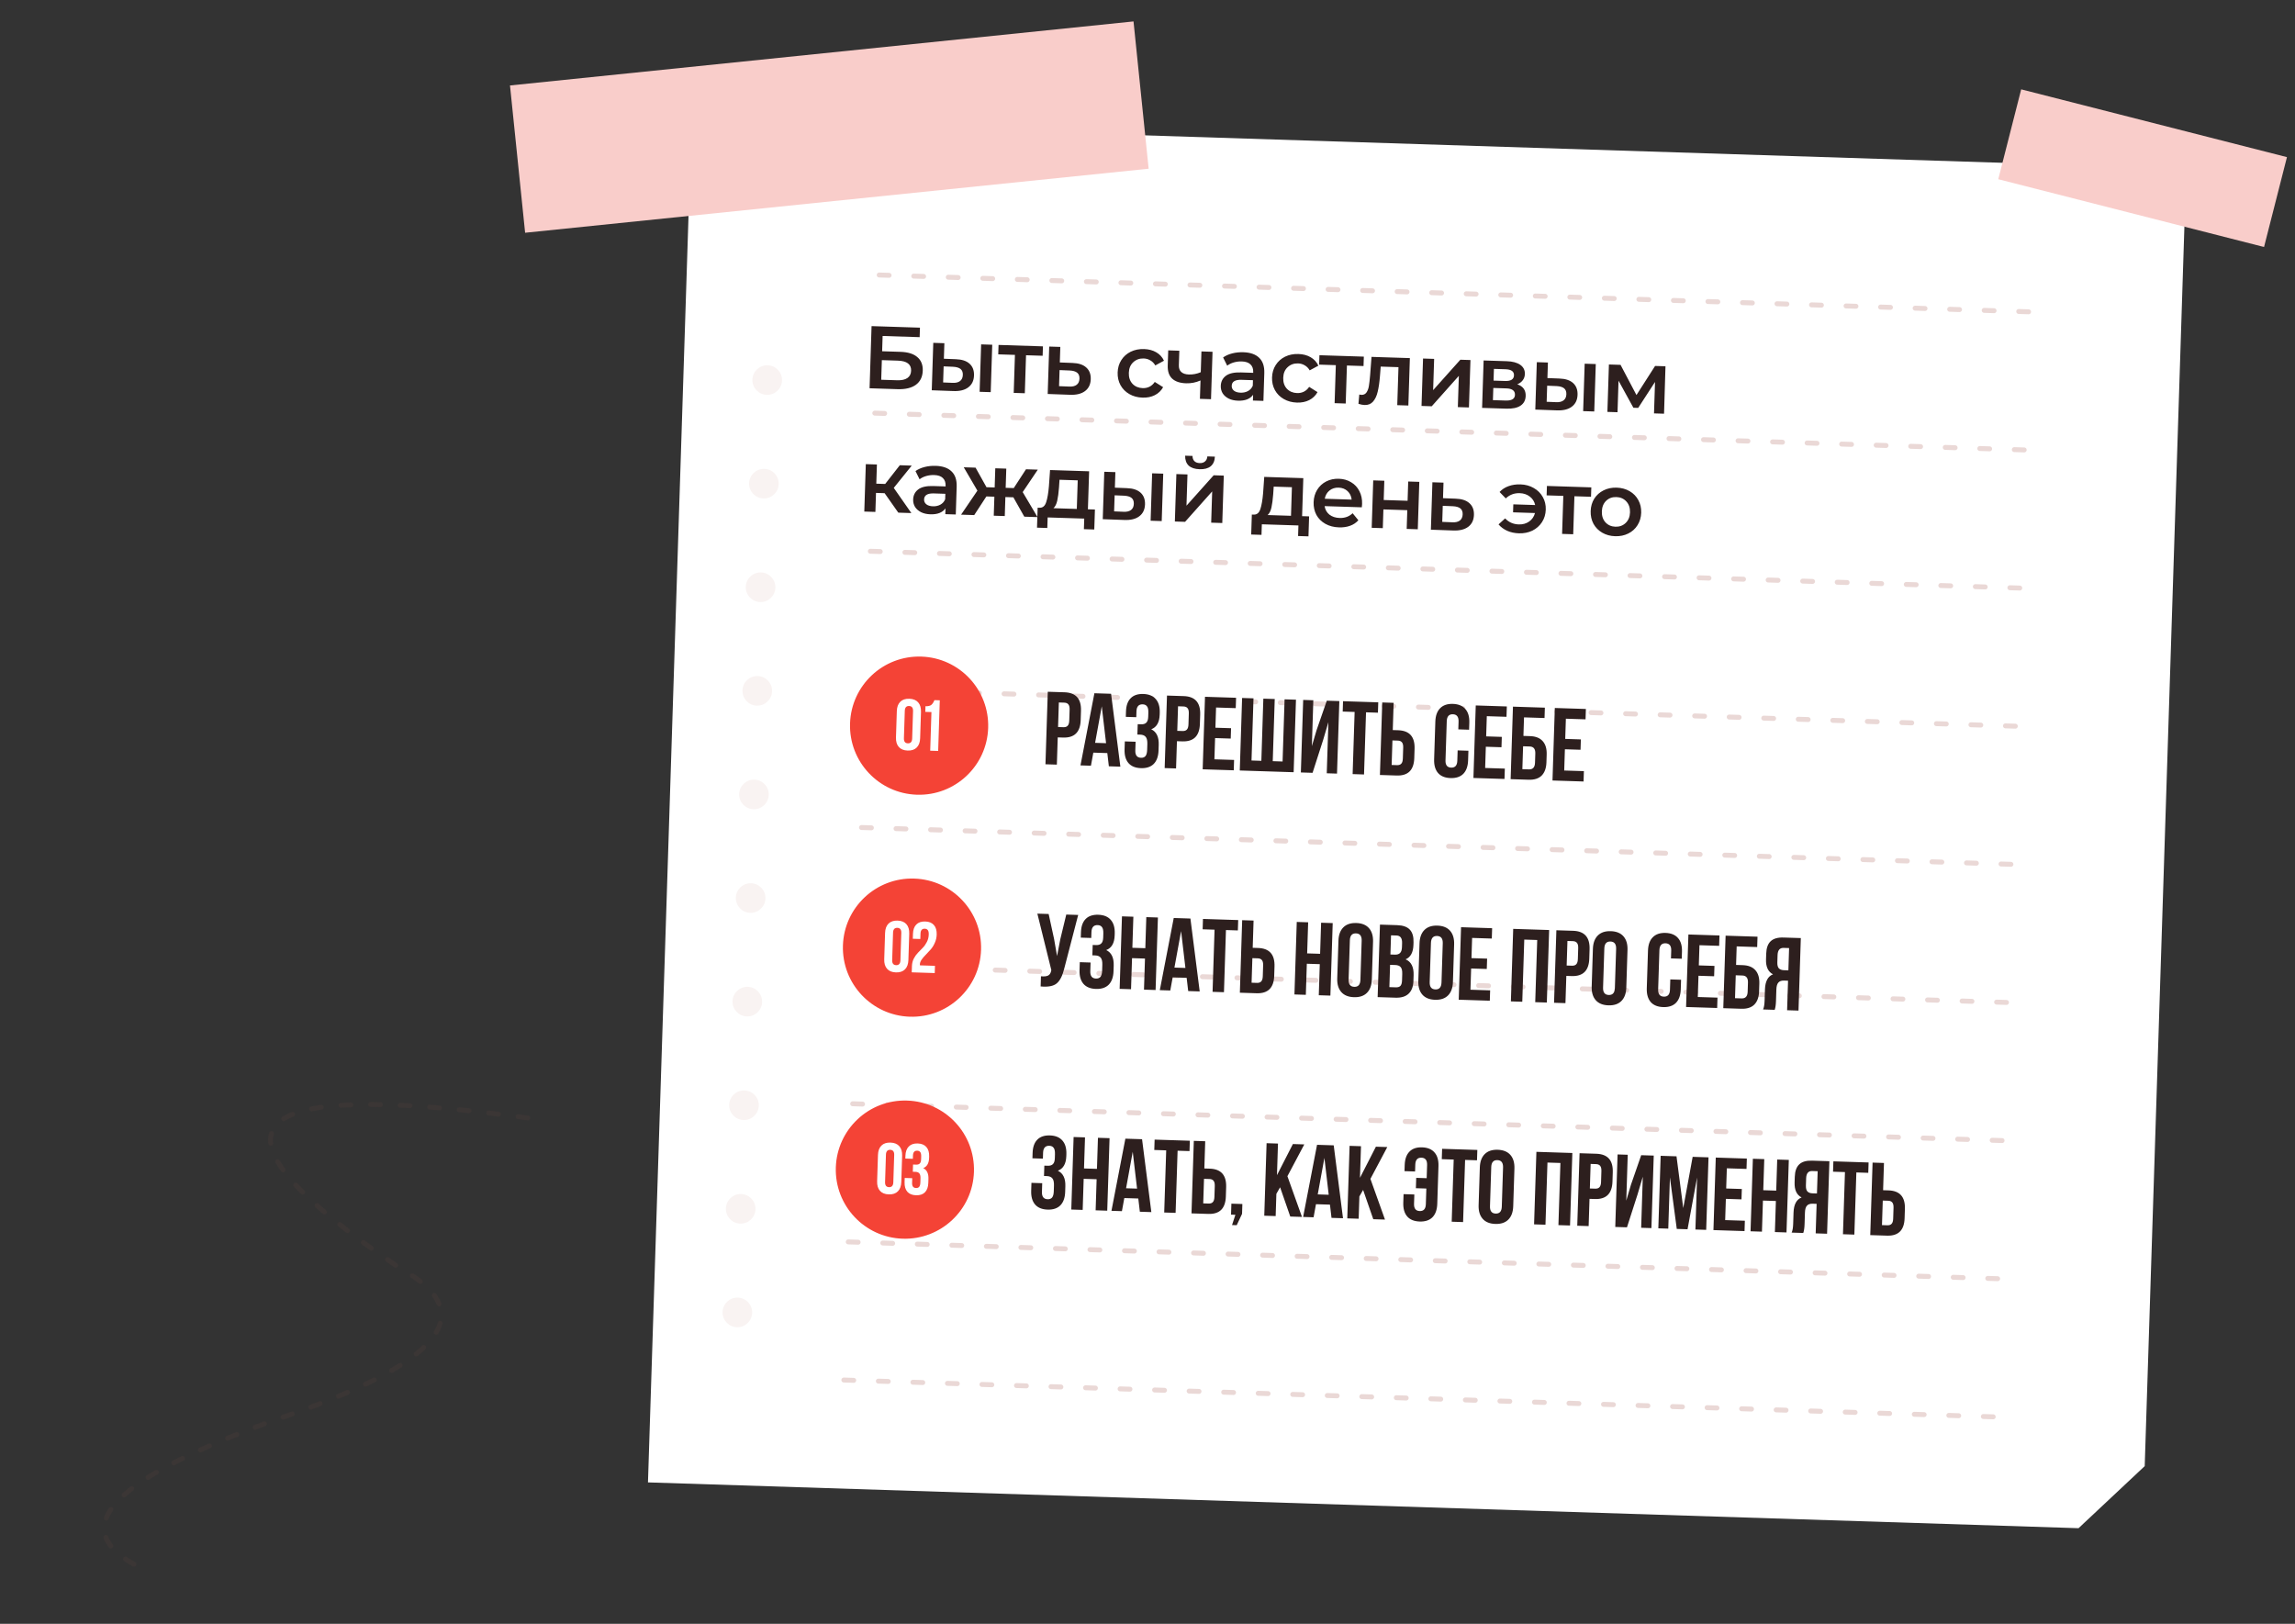 <?xml version="1.0" encoding="UTF-8"?> <svg xmlns="http://www.w3.org/2000/svg" width="465" height="329" viewBox="0 0 465 329" fill="none"><rect x="0" y="0" width="465" height="329" fill="#333333" stroke="none"/> <path d="M442.966 34.181L140.121 24.485L131.289 300.344L421.141 309.623L434.55 297.046L442.966 34.181Z" fill="white"></path> <path d="M158.447 77.098C158.394 78.754 157.009 80.054 155.353 80.001C153.697 79.948 152.397 78.562 152.45 76.906C152.503 75.25 153.889 73.951 155.545 74.004C157.201 74.057 158.5 75.442 158.447 77.098Z" fill="#F9F3F2"></path> <path d="M157.775 98.087C157.722 99.743 156.337 101.043 154.681 100.99C153.025 100.937 151.725 99.551 151.778 97.895C151.831 96.239 153.217 94.94 154.873 94.993C156.529 95.046 157.828 96.431 157.775 98.087Z" fill="#F9F3F2"></path> <path d="M157.103 119.077C157.05 120.733 155.665 122.032 154.009 121.979C152.353 121.926 151.053 120.541 151.106 118.885C151.159 117.229 152.545 115.929 154.201 115.982C155.857 116.035 157.156 117.421 157.103 119.077Z" fill="#F9F3F2"></path> <path d="M156.431 140.066C156.378 141.722 154.993 143.021 153.337 142.968C151.681 142.915 150.381 141.53 150.434 139.874C150.487 138.218 151.873 136.918 153.529 136.971C155.185 137.024 156.484 138.41 156.431 140.066Z" fill="#F9F3F2"></path> <path d="M155.759 161.055C155.706 162.711 154.321 164.011 152.665 163.958C151.009 163.905 149.709 162.519 149.762 160.863C149.815 159.207 151.201 157.908 152.857 157.961C154.513 158.014 155.812 159.399 155.759 161.055Z" fill="#F9F3F2"></path> <path d="M155.087 182.044C155.034 183.7 153.649 185 151.993 184.947C150.337 184.894 149.037 183.508 149.09 181.852C149.143 180.196 150.529 178.897 152.185 178.95C153.841 179.003 155.14 180.388 155.087 182.044Z" fill="#F9F3F2"></path> <path d="M154.415 203.034C154.362 204.69 152.977 205.989 151.321 205.936C149.665 205.883 148.365 204.498 148.418 202.842C148.471 201.186 149.857 199.886 151.513 199.939C153.169 199.992 154.468 201.378 154.415 203.034Z" fill="#F9F3F2"></path> <path d="M153.743 224.023C153.69 225.679 152.305 226.978 150.649 226.925C148.993 226.872 147.693 225.487 147.746 223.831C147.799 222.175 149.185 220.875 150.841 220.928C152.497 220.982 153.796 222.367 153.743 224.023Z" fill="#F9F3F2"></path> <path d="M153.071 245.012C153.018 246.668 151.633 247.968 149.977 247.915C148.321 247.862 147.021 246.476 147.074 244.82C147.127 243.164 148.513 241.865 150.169 241.918C151.825 241.971 153.124 243.356 153.071 245.012Z" fill="#F9F3F2"></path> <path d="M152.399 266.001C152.346 267.657 150.961 268.957 149.305 268.904C147.649 268.851 146.349 267.465 146.402 265.809C146.455 264.153 147.841 262.854 149.497 262.907C151.153 262.96 152.452 264.345 152.399 266.001Z" fill="#F9F3F2"></path> <path d="M177.245 83.703L413.124 91.255" stroke="#EAD8D6" stroke-linecap="round" stroke-dasharray="2 5"></path> <path d="M178.141 55.717L414.02 63.269" stroke="#EAD8D6" stroke-linecap="round" stroke-dasharray="2 5"></path> <path d="M176.349 111.688L412.228 119.24" stroke="#EAD8D6" stroke-linecap="round" stroke-dasharray="2 5"></path> <path d="M175.453 139.674L411.332 147.226" stroke="#EAD8D6" stroke-linecap="round" stroke-dasharray="2 5"></path> <path d="M174.557 167.66L410.436 175.212" stroke="#EAD8D6" stroke-linecap="round" stroke-dasharray="2 5"></path> <path d="M173.661 195.646L409.541 203.197" stroke="#EAD8D6" stroke-linecap="round" stroke-dasharray="2 5"></path> <path d="M172.765 223.631L408.645 231.183" stroke="#EAD8D6" stroke-linecap="round" stroke-dasharray="2 5"></path> <path d="M171.869 251.617L407.749 259.169" stroke="#EAD8D6" stroke-linecap="round" stroke-dasharray="2 5"></path> <path d="M170.973 279.603L406.853 287.154" stroke="#EAD8D6" stroke-linecap="round" stroke-dasharray="2 5"></path> <path d="M176.591 66.073L186.396 66.387L186.334 68.312L178.832 68.072L178.733 71.166L182.457 71.285C183.969 71.334 185.104 71.688 185.863 72.349C186.635 72.998 187.001 73.916 186.963 75.103C186.923 76.351 186.461 77.302 185.575 77.959C184.69 78.603 183.45 78.899 181.855 78.848L176.188 78.666L176.591 66.073ZM181.787 77.045C182.686 77.074 183.375 76.921 183.854 76.589C184.333 76.256 184.583 75.76 184.604 75.1C184.646 73.805 183.749 73.127 181.914 73.069L178.676 72.965L178.548 76.941L181.787 77.045ZM193.672 72.779C194.895 72.818 195.822 73.124 196.452 73.696C197.082 74.269 197.381 75.059 197.348 76.066C197.314 77.122 196.929 77.926 196.19 78.478C195.464 79.031 194.448 79.281 193.141 79.227L188.788 79.07L189.095 69.463L191.344 69.535L191.243 72.683L193.672 72.779ZM198.792 69.773L201.041 69.845L200.734 79.452L198.485 79.38L198.792 69.773ZM192.996 77.566C193.655 77.599 194.163 77.477 194.521 77.2C194.878 76.924 195.065 76.509 195.083 75.958C195.1 75.418 194.945 75.017 194.617 74.754C194.289 74.492 193.784 74.343 193.1 74.309L191.194 74.23L191.09 77.487L192.996 77.566ZM211.253 72.081L207.889 71.973L207.643 79.674L205.394 79.602L205.64 71.901L202.258 71.793L202.319 69.886L211.315 70.174L211.253 72.081ZM217.306 73.536C218.529 73.575 219.456 73.88 220.086 74.453C220.728 75.026 221.033 75.816 221.001 76.823C220.967 77.879 220.581 78.683 219.843 79.236C219.105 79.788 218.082 80.038 216.775 79.984L212.278 79.822L212.586 70.215L214.835 70.287L214.734 73.435L217.306 73.536ZM216.631 78.322C217.29 78.356 217.798 78.234 218.155 77.957C218.512 77.68 218.699 77.266 218.717 76.714C218.734 76.175 218.579 75.773 218.251 75.511C217.924 75.248 217.418 75.1 216.735 75.066L214.684 74.982L214.58 78.239L216.631 78.322ZM231.493 80.563C230.497 80.531 229.61 80.293 228.832 79.848C228.054 79.403 227.455 78.801 227.035 78.043C226.615 77.273 226.421 76.415 226.451 75.467C226.482 74.52 226.73 73.681 227.198 72.952C227.666 72.222 228.296 71.66 229.089 71.265C229.894 70.871 230.8 70.69 231.808 70.722C232.755 70.752 233.577 70.971 234.272 71.377C234.979 71.784 235.501 72.353 235.838 73.084L234.079 74.037C233.817 73.584 233.48 73.243 233.067 73.014C232.667 72.773 232.22 72.644 231.729 72.629C230.889 72.602 230.185 72.855 229.615 73.389C229.046 73.911 228.747 74.628 228.718 75.54C228.689 76.451 228.935 77.192 229.457 77.76C229.992 78.318 230.685 78.61 231.536 78.638C232.028 78.653 232.481 78.56 232.896 78.357C233.323 78.142 233.682 77.818 233.972 77.383L235.667 78.446C235.272 79.153 234.708 79.694 233.976 80.066C233.256 80.427 232.428 80.593 231.493 80.563ZM245.676 71.274L245.369 80.881L243.12 80.809L243.239 77.085C242.301 77.499 241.329 77.69 240.321 77.658C239.086 77.619 238.147 77.306 237.506 76.722C236.864 76.125 236.563 75.239 236.6 74.063L236.699 70.987L238.948 71.059L238.854 73.991C238.834 74.603 238.999 75.064 239.35 75.376C239.7 75.687 240.205 75.853 240.865 75.875C241.704 75.901 242.513 75.747 243.293 75.412L243.427 71.202L245.676 71.274ZM251.924 71.366C253.339 71.412 254.408 71.788 255.13 72.495C255.864 73.191 256.209 74.223 256.165 75.59L255.985 81.221L253.862 81.153L253.899 79.984C253.61 80.395 253.204 80.706 252.681 80.917C252.17 81.117 251.555 81.205 250.835 81.182C250.116 81.159 249.49 81.019 248.958 80.762C248.426 80.493 248.017 80.138 247.731 79.696C247.458 79.243 247.33 78.741 247.347 78.189C247.375 77.326 247.715 76.646 248.367 76.151C249.032 75.644 250.054 75.412 251.433 75.457L253.916 75.536L253.92 75.392C253.942 74.721 253.754 74.198 253.358 73.825C252.974 73.453 252.386 73.254 251.594 73.229C251.055 73.211 250.518 73.278 249.985 73.429C249.464 73.581 249.019 73.8 248.649 74.089L247.82 72.423C248.336 72.056 248.951 71.781 249.666 71.6C250.38 71.419 251.133 71.341 251.924 71.366ZM251.356 79.56C251.919 79.578 252.421 79.468 252.861 79.23C253.313 78.981 253.637 78.619 253.832 78.145L253.868 77.029L251.547 76.955C250.252 76.913 249.59 77.319 249.563 78.17C249.55 78.578 249.702 78.907 250.018 79.157C250.334 79.407 250.78 79.542 251.356 79.56ZM262.776 81.565C261.78 81.533 260.893 81.294 260.115 80.849C259.337 80.404 258.738 79.803 258.318 79.045C257.898 78.275 257.704 77.416 257.734 76.469C257.764 75.521 258.013 74.683 258.481 73.953C258.949 73.224 259.579 72.662 260.372 72.267C261.177 71.873 262.083 71.691 263.091 71.724C264.038 71.754 264.86 71.972 265.555 72.379C266.262 72.786 266.784 73.355 267.121 74.086L265.362 75.038C265.1 74.585 264.763 74.245 264.35 74.015C263.949 73.774 263.503 73.646 263.012 73.63C262.172 73.603 261.468 73.857 260.898 74.391C260.329 74.913 260.03 75.63 260.001 76.541C259.972 77.453 260.218 78.193 260.74 78.762C261.275 79.32 261.968 79.612 262.819 79.639C263.311 79.655 263.764 79.561 264.179 79.358C264.606 79.144 264.965 78.819 265.255 78.384L266.949 79.447C266.555 80.155 265.991 80.695 265.259 81.068C264.539 81.429 263.711 81.595 262.776 81.565ZM276.27 74.163L272.906 74.055L272.66 81.755L270.411 81.683L270.657 73.983L267.275 73.875L267.336 71.968L276.332 72.256L276.27 74.163ZM285.66 72.554L285.353 82.161L283.104 82.089L283.351 74.389L279.752 74.274L279.601 76.178C279.501 77.448 279.347 78.511 279.139 79.369C278.944 80.215 278.628 80.884 278.192 81.374C277.769 81.853 277.197 82.08 276.478 82.057C276.142 82.047 275.73 81.967 275.243 81.82L275.411 79.934C275.578 79.975 275.721 79.998 275.841 80.002C276.297 80.016 276.644 79.848 276.884 79.495C277.124 79.13 277.282 78.697 277.358 78.195C277.446 77.682 277.53 76.952 277.608 76.006L277.888 72.305L285.66 72.554ZM288.329 72.64L290.578 72.712L290.375 79.044L295.885 72.882L297.936 72.947L297.629 82.554L295.38 82.482L295.583 76.15L290.091 82.313L288.022 82.247L288.329 72.64ZM307.417 77.861C308.592 78.259 309.162 79.046 309.124 80.221C309.096 81.085 308.751 81.74 308.089 82.187C307.426 82.634 306.459 82.837 305.188 82.796L300.294 82.64L300.602 73.033L305.297 73.183C306.473 73.221 307.383 73.466 308.029 73.919C308.675 74.372 308.985 74.994 308.96 75.786C308.944 76.277 308.799 76.699 308.523 77.05C308.26 77.402 307.891 77.672 307.417 77.861ZM302.614 77.113L304.971 77.189C306.134 77.226 306.729 76.843 306.755 76.039C306.78 75.26 306.21 74.851 305.047 74.814L302.69 74.738L302.614 77.113ZM305.06 81.153C306.295 81.193 306.926 80.811 306.952 80.007C306.965 79.588 306.831 79.271 306.55 79.058C306.269 78.833 305.823 78.711 305.211 78.691L302.566 78.606L302.487 81.071L305.06 81.153ZM315.957 76.694C317.18 76.733 318.107 77.039 318.737 77.611C319.367 78.184 319.666 78.974 319.634 79.981C319.6 81.037 319.214 81.841 318.476 82.393C317.75 82.947 316.733 83.196 315.426 83.142L311.073 82.985L311.381 73.378L313.63 73.45L313.529 76.598L315.957 76.694ZM321.078 73.688L323.327 73.76L323.019 83.367L320.77 83.295L321.078 73.688ZM315.281 81.481C315.941 81.514 316.449 81.392 316.806 81.115C317.163 80.839 317.35 80.424 317.368 79.873C317.385 79.333 317.23 78.932 316.902 78.669C316.574 78.407 316.069 78.258 315.386 78.224L313.479 78.145L313.375 81.402L315.281 81.481ZM335.127 83.755L335.331 77.386L331.921 82.644L330.95 82.613L327.938 77.132L327.733 83.518L325.682 83.453L325.99 73.846L328.347 73.921L331.572 80.039L335.345 74.145L337.45 74.212L337.16 83.82L335.127 83.755ZM179.235 99.923L177.49 99.867L177.367 103.717L175.118 103.645L175.426 94.038L177.674 94.11L177.55 97.996L179.349 98.053L182.316 94.258L184.727 94.336L181.089 98.848L184.653 103.95L182.009 103.866L179.235 99.923ZM189.595 94.383C191.01 94.429 192.079 94.805 192.801 95.513C193.535 96.209 193.88 97.24 193.836 98.607L193.656 104.238L191.533 104.171L191.57 103.001C191.281 103.412 190.875 103.723 190.352 103.935C189.841 104.134 189.226 104.223 188.506 104.2C187.787 104.177 187.161 104.037 186.629 103.779C186.097 103.51 185.688 103.155 185.402 102.714C185.129 102.261 185.001 101.758 185.018 101.207C185.046 100.343 185.386 99.663 186.038 99.168C186.703 98.661 187.725 98.43 189.104 98.474L191.587 98.553L191.591 98.409C191.613 97.738 191.425 97.216 191.029 96.843C190.645 96.47 190.057 96.271 189.265 96.246C188.726 96.229 188.189 96.296 187.656 96.447C187.135 96.598 186.69 96.818 186.32 97.106L185.491 95.441C186.007 95.073 186.622 94.799 187.336 94.617C188.051 94.436 188.803 94.358 189.595 94.383ZM189.026 102.578C189.59 102.596 190.092 102.486 190.532 102.248C190.984 101.998 191.308 101.636 191.503 101.162L191.539 100.047L189.218 99.972C187.923 99.931 187.261 100.336 187.234 101.187C187.221 101.595 187.373 101.924 187.689 102.174C188.005 102.425 188.451 102.559 189.026 102.578ZM205.323 100.758L203.704 100.706L203.581 104.556L201.35 104.485L201.473 100.635L199.854 100.583L197.392 104.358L194.729 104.273L198.037 99.408L195.271 94.673L197.664 94.75L199.878 98.711L201.533 98.764L201.658 94.878L203.888 94.949L203.764 98.835L205.401 98.888L207.882 95.077L210.275 95.154L207.212 99.702L210.219 104.769L207.539 104.683L205.323 100.758ZM221.847 103.232L221.717 107.28L219.612 107.213L219.681 105.072L212.269 104.834L212.2 106.975L210.113 106.908L210.243 102.861L210.693 102.875C211.305 102.871 211.731 102.494 211.971 101.745C212.224 100.985 212.408 99.91 212.525 98.521L212.756 95.233L220.672 95.487L220.426 103.187L221.847 103.232ZM214.571 98.749C214.487 99.851 214.369 100.747 214.214 101.439C214.06 102.13 213.804 102.638 213.445 102.963L218.177 103.115L218.362 97.322L214.674 97.204L214.571 98.749ZM228.318 98.901C229.542 98.94 230.468 99.246 231.098 99.818C231.728 100.391 232.027 101.181 231.995 102.188C231.961 103.244 231.575 104.048 230.837 104.6C230.111 105.153 229.095 105.403 227.788 105.349L223.435 105.192L223.742 95.585L225.991 95.657L225.89 98.805L228.318 98.901ZM233.439 95.895L235.688 95.967L235.38 105.574L233.132 105.502L233.439 95.895ZM227.643 103.688C228.302 103.721 228.81 103.599 229.167 103.322C229.524 103.046 229.712 102.631 229.729 102.08C229.747 101.54 229.591 101.139 229.264 100.876C228.936 100.614 228.43 100.465 227.747 100.431L225.841 100.352L225.736 103.609L227.643 103.688ZM238.351 96.052L240.6 96.124L240.397 102.457L245.907 96.294L247.958 96.36L247.651 105.967L245.402 105.895L245.605 99.562L240.113 105.726L238.044 105.66L238.351 96.052ZM243.047 95.068C242.076 95.037 241.339 94.791 240.838 94.331C240.348 93.859 240.112 93.191 240.127 92.327L241.621 92.375C241.619 92.807 241.74 93.153 241.984 93.413C242.239 93.674 242.601 93.811 243.069 93.826C243.525 93.841 243.888 93.727 244.16 93.483C244.444 93.24 244.599 92.903 244.625 92.471L246.154 92.52C246.115 93.384 245.83 94.035 245.299 94.474C244.769 94.901 244.019 95.099 243.047 95.068ZM265.244 104.621L265.114 108.669L263.01 108.602L263.078 106.461L255.666 106.224L255.597 108.365L253.51 108.298L253.64 104.25L254.09 104.264C254.702 104.26 255.128 103.883 255.369 103.135C255.621 102.374 255.806 101.3 255.922 99.911L256.153 96.623L264.069 96.876L263.823 104.576L265.244 104.621ZM257.968 100.138C257.884 101.24 257.766 102.137 257.612 102.828C257.457 103.52 257.201 104.028 256.842 104.352L261.574 104.504L261.759 98.711L258.071 98.593L257.968 100.138ZM275.979 102.12C275.974 102.276 275.955 102.497 275.922 102.784L268.384 102.543C268.493 103.255 268.817 103.829 269.355 104.267C269.906 104.693 270.595 104.919 271.422 104.945C272.478 104.979 273.359 104.659 274.064 103.985L275.225 105.409C274.777 105.911 274.219 106.283 273.551 106.526C272.883 106.769 272.135 106.877 271.307 106.851C270.252 106.817 269.329 106.577 268.539 106.132C267.749 105.686 267.144 105.084 266.724 104.327C266.316 103.557 266.128 102.699 266.158 101.751C266.188 100.816 266.425 99.983 266.868 99.253C267.324 98.511 267.937 97.942 268.706 97.547C269.475 97.151 270.333 96.968 271.281 96.999C272.216 97.029 273.043 97.265 273.761 97.709C274.492 98.14 275.049 98.74 275.432 99.509C275.828 100.266 276.011 101.136 275.979 102.12ZM271.223 98.798C270.503 98.775 269.885 98.971 269.367 99.387C268.862 99.791 268.544 100.345 268.414 101.049L273.865 101.224C273.791 100.525 273.515 99.952 273.037 99.504C272.559 99.057 271.955 98.821 271.223 98.798ZM278.235 97.329L280.483 97.401L280.358 101.305L285.198 101.46L285.323 97.556L287.572 97.628L287.264 107.235L285.015 107.163L285.137 103.367L280.297 103.212L280.176 107.008L277.927 106.936L278.235 97.329ZM294.946 101.034C296.169 101.073 297.096 101.379 297.726 101.951C298.368 102.524 298.673 103.314 298.641 104.322C298.607 105.377 298.221 106.181 297.483 106.734C296.745 107.287 295.722 107.536 294.415 107.482L289.918 107.32L290.226 97.713L292.475 97.785L292.374 100.934L294.946 101.034ZM294.27 105.821C294.93 105.854 295.438 105.732 295.795 105.455C296.152 105.179 296.339 104.765 296.357 104.213C296.374 103.673 296.219 103.272 295.891 103.009C295.563 102.747 295.058 102.598 294.375 102.565L292.324 102.481L292.22 105.737L294.27 105.821ZM308.063 98.14C309.071 98.173 309.97 98.418 310.759 98.875C311.549 99.32 312.16 99.928 312.592 100.699C313.024 101.457 313.225 102.31 313.194 103.257C313.164 104.205 312.909 105.049 312.429 105.79C311.949 106.531 311.3 107.104 310.483 107.511C309.666 107.905 308.754 108.085 307.746 108.053C306.871 108.025 306.084 107.856 305.385 107.545C304.687 107.235 304.1 106.802 303.626 106.246L304.961 105.029C305.693 105.808 306.61 106.216 307.714 106.251C308.529 106.277 309.232 106.084 309.821 105.67C310.423 105.245 310.82 104.67 311.011 103.944L306.568 103.801L306.619 102.182L311.045 102.324C310.888 101.61 310.528 101.041 309.965 100.614C309.403 100.176 308.72 99.944 307.916 99.918C306.813 99.883 305.871 100.237 305.091 100.981L303.836 99.68C304.333 99.144 304.94 98.749 305.657 98.496C306.386 98.231 307.188 98.112 308.063 98.14ZM322.364 100.651L319 100.543L318.753 108.244L316.504 108.172L316.751 100.471L313.368 100.363L313.43 98.456L322.425 98.744L322.364 100.651ZM327.245 108.641C326.273 108.61 325.405 108.372 324.638 107.928C323.872 107.483 323.279 106.882 322.859 106.124C322.452 105.354 322.263 104.496 322.293 103.548C322.324 102.601 322.567 101.762 323.022 101.032C323.49 100.303 324.12 99.741 324.913 99.346C325.706 98.951 326.588 98.769 327.56 98.8C328.543 98.832 329.418 99.07 330.184 99.515C330.951 99.96 331.538 100.561 331.946 101.318C332.366 102.076 332.56 102.929 332.53 103.876C332.5 104.824 332.251 105.668 331.783 106.41C331.327 107.139 330.703 107.702 329.91 108.096C329.117 108.491 328.228 108.673 327.245 108.641ZM327.307 106.716C328.134 106.743 328.827 106.489 329.384 105.955C329.941 105.42 330.234 104.703 330.263 103.804C330.292 102.904 330.045 102.17 329.523 101.601C329.001 101.032 328.327 100.734 327.499 100.708C326.671 100.681 325.979 100.935 325.421 101.469C324.876 102.004 324.589 102.721 324.56 103.621C324.531 104.521 324.772 105.255 325.282 105.823C325.804 106.392 326.479 106.69 327.307 106.716Z" fill="#2D1F1E"></path> <path d="M215.697 140.262C217.992 140.336 219.101 141.583 219.023 144.004L218.962 145.914C218.884 148.334 217.698 149.508 215.403 149.435L214.312 149.4L214.135 154.92L211.826 154.846L212.297 140.153L215.697 140.262ZM215.63 142.361L214.538 142.326L214.379 147.301L215.471 147.336C215.848 147.348 216.132 147.252 216.32 147.048C216.523 146.844 216.632 146.49 216.648 145.987L216.719 143.783C216.735 143.279 216.649 142.919 216.459 142.703C216.284 142.487 216.008 142.373 215.63 142.361ZM225.12 140.564L227.001 155.332L224.671 155.257L224.357 152.579L221.524 152.488L221.04 155.141L218.92 155.073L221.741 140.456L225.12 140.564ZM223.232 143.109L221.882 150.503L224.106 150.575L223.232 143.109ZM232.644 145.238L232.671 144.419C232.691 143.79 232.6 143.353 232.397 143.108C232.21 142.85 231.92 142.715 231.528 142.702C230.716 142.676 230.295 143.146 230.264 144.111L230.226 145.308L228.106 145.24L228.141 144.148C228.179 142.959 228.495 142.066 229.088 141.468C229.682 140.857 230.539 140.569 231.658 140.605C232.778 140.641 233.621 140.99 234.188 141.653C234.755 142.301 235.02 143.22 234.982 144.409L234.97 144.787C234.92 146.354 234.349 147.345 233.257 147.758C234.319 148.268 234.825 149.314 234.774 150.895L234.737 152.05C234.699 153.239 234.376 154.146 233.768 154.771C233.16 155.382 232.296 155.669 231.177 155.633C230.058 155.598 229.214 155.255 228.646 154.607C228.079 153.944 227.815 153.019 227.853 151.829L227.905 150.213L230.088 150.283L230.031 152.046C230 153.011 230.384 153.507 231.181 153.532C231.573 153.545 231.871 153.436 232.074 153.204C232.292 152.959 232.411 152.528 232.431 151.913L232.468 150.758C232.489 150.087 232.385 149.607 232.156 149.32C231.928 149.018 231.548 148.859 231.016 148.842L230.449 148.824L230.517 146.725L231.209 146.747C231.671 146.762 232.018 146.654 232.249 146.423C232.495 146.193 232.626 145.798 232.644 145.238ZM239.849 141.035C242.144 141.109 243.252 142.356 243.175 144.777L243.114 146.687C243.036 149.108 241.85 150.281 239.555 150.208L238.464 150.173L238.287 155.693L235.978 155.619L236.448 140.927L239.849 141.035ZM239.781 143.134L238.69 143.099L238.531 148.074L239.622 148.109C240 148.121 240.283 148.025 240.472 147.821C240.674 147.617 240.784 147.264 240.8 146.76L240.871 144.556C240.887 144.052 240.8 143.692 240.611 143.476C240.436 143.26 240.159 143.146 239.781 143.134ZM246.392 143.346L246.261 147.439L249.43 147.54L249.363 149.639L246.194 149.538L246.056 153.841L250.044 153.968L249.977 156.067L243.68 155.866L244.15 141.173L250.447 141.375L250.38 143.474L246.392 143.346ZM262.112 156.456L251.198 156.106L251.668 141.414L253.977 141.488L253.574 154.081L255.568 154.145L255.971 141.552L258.28 141.626L257.877 154.219L259.87 154.283L260.274 141.689L262.582 141.763L262.112 156.456ZM268.092 149.903L265.945 156.578L263.573 156.503L264.044 141.81L266.1 141.876L265.803 151.174L266.746 147.969L268.829 141.963L271.369 142.045L270.898 156.737L268.82 156.671L269.152 146.323L268.092 149.903ZM272.052 144.168L272.119 142.069L279.256 142.297L279.188 144.396L276.775 144.319L276.372 156.912L274.063 156.838L274.466 144.245L272.052 144.168ZM282.992 157.124L279.592 157.015L280.063 142.323L282.371 142.397L282.195 147.917L283.286 147.952C285.581 148.025 286.69 149.273 286.612 151.693L286.551 153.603C286.473 156.024 285.287 157.198 282.992 157.124ZM281.968 154.99L283.06 155.025C283.437 155.037 283.721 154.941 283.909 154.737C284.112 154.534 284.221 154.18 284.237 153.676L284.308 151.472C284.324 150.969 284.238 150.609 284.048 150.393C283.873 150.177 283.597 150.063 283.219 150.051L282.127 150.016L281.968 154.99ZM295.339 152.036L297.522 152.106L297.459 154.058C297.421 155.247 297.098 156.154 296.49 156.779C295.882 157.39 295.018 157.677 293.899 157.642C292.779 157.606 291.936 157.264 291.368 156.615C290.801 155.953 290.537 155.027 290.575 153.837L290.82 146.197C290.858 145.008 291.181 144.108 291.788 143.497C292.397 142.872 293.261 142.577 294.38 142.613C295.499 142.649 296.343 142.998 296.91 143.661C297.477 144.309 297.742 145.228 297.704 146.418L297.658 147.845L295.475 147.775L295.526 146.201C295.557 145.235 295.173 144.74 294.376 144.714C293.578 144.689 293.164 145.159 293.133 146.124L292.879 154.058C292.849 155.01 293.232 155.498 294.03 155.524C294.827 155.549 295.241 155.086 295.272 154.135L295.339 152.036ZM301.249 145.102L301.118 149.195L304.288 149.297L304.221 151.396L301.051 151.294L300.913 155.597L304.901 155.725L304.834 157.824L298.537 157.622L299.008 142.929L305.305 143.131L305.237 145.23L301.249 145.102ZM309.728 157.98L306.076 157.863L306.546 143.171L313.011 143.378L312.944 145.477L308.788 145.344L308.668 149.101L310.011 149.144C311.159 149.18 312.016 149.523 312.584 150.172C313.152 150.806 313.417 151.711 313.379 152.886L313.329 154.461C313.291 155.636 312.968 156.529 312.36 157.14C311.753 157.737 310.876 158.017 309.728 157.98ZM308.452 155.838L309.795 155.881C310.579 155.906 310.986 155.457 311.015 154.534L311.075 152.666C311.105 151.742 310.727 151.268 309.944 151.243L308.601 151.2L308.452 155.838ZM317.269 145.615L317.137 149.708L320.307 149.81L320.24 151.908L317.07 151.807L316.933 156.11L320.92 156.237L320.853 158.336L314.557 158.135L315.027 143.442L321.324 143.644L321.256 145.743L317.269 145.615Z" fill="#2D1F1E"></path> <path d="M218.455 185.374L215.627 196.251C215.288 197.669 214.787 198.661 214.124 199.228C213.462 199.795 212.37 200.005 210.848 199.859L210.913 197.802C211.542 197.864 212.02 197.816 212.347 197.659C212.674 197.501 212.888 197.172 212.988 196.671L213.013 196.545L210.185 185.109L212.473 185.182L213.572 190.239L214.175 193.704L214.83 190.3L216.041 185.296L218.455 185.374ZM223.523 189.969L223.549 189.151C223.569 188.521 223.478 188.084 223.276 187.839C223.088 187.581 222.798 187.446 222.406 187.433C221.595 187.407 221.174 187.877 221.143 188.842L221.104 190.039L218.984 189.971L219.019 188.88C219.057 187.69 219.373 186.797 219.967 186.199C220.56 185.588 221.417 185.3 222.537 185.336C223.656 185.372 224.499 185.721 225.066 186.384C225.634 187.032 225.899 187.951 225.861 189.141L225.848 189.518C225.798 191.086 225.227 192.076 224.135 192.489C225.198 192.999 225.703 194.045 225.653 195.626L225.616 196.781C225.578 197.97 225.255 198.877 224.646 199.502C224.038 200.113 223.175 200.4 222.055 200.365C220.936 200.329 220.092 199.987 219.525 199.338C218.958 198.676 218.693 197.75 218.731 196.56L218.783 194.944L220.966 195.014L220.91 196.777C220.879 197.743 221.262 198.238 222.06 198.264C222.451 198.276 222.749 198.167 222.953 197.935C223.171 197.69 223.289 197.259 223.309 196.644L223.346 195.489C223.368 194.818 223.264 194.338 223.035 194.051C222.806 193.749 222.426 193.59 221.895 193.573L221.328 193.555L221.395 191.456L222.088 191.478C222.55 191.493 222.896 191.385 223.128 191.154C223.373 190.924 223.505 190.529 223.523 189.969ZM229.367 194.127L229.165 200.424L226.856 200.35L227.327 185.658L229.636 185.732L229.434 192.028L232.058 192.112L232.259 185.816L234.61 185.891L234.14 200.583L231.789 200.508L231.991 194.211L229.367 194.127ZM241.196 186.102L243.076 200.869L240.746 200.795L240.433 198.116L237.599 198.026L237.115 200.679L234.995 200.611L237.816 185.994L241.196 186.102ZM239.307 188.647L237.957 196.041L240.182 196.112L239.307 188.647ZM243.673 188.282L243.74 186.183L250.876 186.412L250.809 188.511L248.396 188.433L247.992 201.027L245.684 200.953L246.087 188.359L243.673 188.282ZM254.613 201.239L251.213 201.13L251.683 186.437L253.992 186.511L253.816 192.032L254.907 192.067C257.202 192.14 258.31 193.387 258.233 195.808L258.172 197.718C258.094 200.139 256.908 201.312 254.613 201.239ZM253.589 199.105L254.68 199.14C255.058 199.152 255.342 199.056 255.53 198.852C255.733 198.648 255.842 198.295 255.858 197.791L255.929 195.587C255.945 195.083 255.858 194.723 255.669 194.507C255.494 194.291 255.218 194.178 254.84 194.165L253.748 194.131L253.589 199.105ZM264.782 195.261L264.581 201.558L262.272 201.484L262.742 186.792L265.051 186.865L264.849 193.162L267.473 193.246L267.675 186.949L270.025 187.025L269.555 201.717L267.204 201.642L267.406 195.345L264.782 195.261ZM273.501 190.519L273.247 198.453C273.216 199.418 273.6 199.914 274.397 199.939C275.195 199.965 275.609 199.495 275.64 198.529L275.894 190.595C275.925 189.63 275.542 189.134 274.744 189.109C273.946 189.083 273.532 189.553 273.501 190.519ZM270.943 198.232L271.188 190.592C271.225 189.416 271.555 188.516 272.178 187.892C272.8 187.268 273.678 186.974 274.811 187.01C275.945 187.046 276.802 187.396 277.383 188.059C277.964 188.722 278.236 189.641 278.198 190.816L277.954 198.456C277.916 199.632 277.586 200.532 276.964 201.156C276.341 201.78 275.464 202.074 274.33 202.038C273.197 202.002 272.339 201.652 271.758 200.989C271.177 200.326 270.906 199.407 270.943 198.232ZM283.086 187.443C284.275 187.481 285.134 187.789 285.662 188.366C286.19 188.929 286.436 189.784 286.399 190.932L286.382 191.456C286.334 192.968 285.805 193.938 284.797 194.368C285.93 194.853 286.47 195.921 286.417 197.572L286.379 198.768C286.343 199.901 286.014 200.759 285.393 201.342C284.787 201.911 283.91 202.177 282.762 202.14L279.131 202.024L279.602 187.331L283.086 187.443ZM282.68 195.519L281.652 195.486L281.507 199.999L282.83 200.041C283.235 200.054 283.54 199.959 283.742 199.755C283.945 199.538 284.055 199.163 284.072 198.631L284.113 197.351C284.135 196.679 284.031 196.214 283.801 195.954C283.585 195.681 283.212 195.536 282.68 195.519ZM282.956 189.54L281.843 189.504L281.719 193.387L282.621 193.416C283.083 193.431 283.43 193.323 283.661 193.092C283.907 192.862 284.039 192.467 284.056 191.907L284.083 191.089C284.115 190.081 283.739 189.565 282.956 189.54ZM289.93 191.045L289.676 198.979C289.645 199.944 290.029 200.44 290.826 200.465C291.624 200.491 292.038 200.021 292.069 199.055L292.323 191.121C292.354 190.156 291.971 189.66 291.173 189.635C290.375 189.609 289.961 190.079 289.93 191.045ZM287.372 198.758L287.617 191.118C287.654 189.942 287.984 189.042 288.607 188.418C289.229 187.794 290.107 187.5 291.24 187.536C292.374 187.572 293.231 187.922 293.812 188.585C294.393 189.248 294.665 190.167 294.627 191.342L294.383 198.982C294.345 200.158 294.015 201.058 293.393 201.682C292.77 202.306 291.893 202.6 290.759 202.564C289.626 202.528 288.768 202.178 288.187 201.515C287.606 200.852 287.335 199.933 287.372 198.758ZM298.272 190.03L298.141 194.123L301.311 194.225L301.243 196.323L298.074 196.222L297.936 200.525L301.924 200.652L301.857 202.751L295.56 202.55L296.031 187.857L302.327 188.059L302.26 190.158L298.272 190.03ZM308.839 190.368L308.436 202.962L306.127 202.888L306.597 188.196L313.881 188.429L313.41 203.121L311.059 203.046L311.463 190.452L308.839 190.368ZM318.745 188.585C321.04 188.658 322.149 189.905 322.071 192.326L322.01 194.236C321.932 196.657 320.746 197.83 318.451 197.757L317.36 197.722L317.183 203.242L314.874 203.168L315.345 188.476L318.745 188.585ZM318.678 190.683L317.586 190.648L317.427 195.623L318.519 195.658C318.896 195.67 319.18 195.574 319.368 195.37C319.571 195.166 319.68 194.813 319.696 194.309L319.767 192.105C319.783 191.601 319.697 191.241 319.507 191.025C319.332 190.809 319.056 190.696 318.678 190.683ZM325.059 192.169L324.805 200.103C324.774 201.069 325.157 201.564 325.955 201.59C326.752 201.615 327.166 201.145 327.197 200.18L327.451 192.246C327.482 191.28 327.099 190.785 326.301 190.759C325.504 190.734 325.089 191.204 325.059 192.169ZM322.5 199.882L322.745 192.242C322.783 191.067 323.113 190.167 323.735 189.543C324.357 188.918 325.235 188.624 326.369 188.661C327.502 188.697 328.359 189.046 328.94 189.709C329.521 190.372 329.793 191.291 329.755 192.467L329.511 200.107C329.473 201.282 329.143 202.182 328.521 202.807C327.899 203.431 327.021 203.725 325.887 203.689C324.754 203.653 323.897 203.303 323.316 202.64C322.735 201.977 322.463 201.058 322.5 199.882ZM338.426 198.438L340.609 198.508L340.546 200.46C340.508 201.65 340.185 202.557 339.577 203.182C338.969 203.792 338.105 204.08 336.986 204.044C335.866 204.008 335.023 203.666 334.455 203.018C333.888 202.355 333.624 201.429 333.662 200.24L333.906 192.6C333.944 191.41 334.267 190.51 334.875 189.899C335.483 189.274 336.347 188.98 337.467 189.016C338.586 189.052 339.429 189.401 339.997 190.063C340.564 190.712 340.829 191.631 340.791 192.82L340.745 194.247L338.562 194.178L338.613 192.603C338.643 191.638 338.26 191.142 337.463 191.117C336.665 191.091 336.251 191.561 336.22 192.527L335.966 200.461C335.935 201.412 336.319 201.901 337.116 201.926C337.914 201.952 338.328 201.489 338.359 200.537L338.426 198.438ZM344.336 191.505L344.205 195.598L347.375 195.699L347.307 197.798L344.138 197.697L344 202L347.988 202.127L347.921 204.226L341.624 204.025L342.095 189.332L348.391 189.534L348.324 191.633L344.336 191.505ZM352.815 204.383L349.163 204.266L349.633 189.573L356.098 189.78L356.031 191.879L351.875 191.746L351.755 195.503L353.098 195.546C354.245 195.583 355.103 195.926 355.67 196.574C356.238 197.209 356.503 198.114 356.466 199.289L356.415 200.863C356.378 202.039 356.055 202.932 355.447 203.543C354.84 204.139 353.962 204.42 352.815 204.383ZM351.539 202.241L352.882 202.284C353.666 202.309 354.072 201.86 354.102 200.936L354.162 199.068C354.191 198.145 353.814 197.67 353.031 197.645L351.687 197.602L351.539 202.241ZM359.574 204.599L357.223 204.524C357.404 204.138 357.507 203.546 357.532 202.748L357.605 200.481C357.658 198.83 358.202 197.804 359.237 197.403C358.245 196.895 357.773 195.885 357.822 194.374L357.859 193.219C357.895 192.072 358.195 191.234 358.758 190.706C359.322 190.164 360.199 189.912 361.388 189.95L364.872 190.061L364.402 204.754L362.093 204.68L362.285 198.698L361.487 198.672C360.955 198.655 360.566 198.79 360.318 199.076C360.072 199.348 359.937 199.82 359.916 200.492L359.842 202.801C359.817 203.584 359.728 204.184 359.574 204.599ZM362.496 192.086L361.384 192.051C360.6 192.026 360.192 192.517 360.16 193.524L360.114 194.973C360.096 195.532 360.195 195.935 360.411 196.18C360.641 196.425 360.987 196.555 361.449 196.57L362.352 196.599L362.496 192.086Z" fill="#2D1F1E"></path> <path d="M213.725 234.679L213.751 233.86C213.771 233.23 213.68 232.793 213.478 232.549C213.29 232.291 213 232.155 212.608 232.143C211.797 232.117 211.376 232.586 211.345 233.552L211.306 234.748L209.186 234.68L209.221 233.589C209.26 232.4 209.575 231.506 210.169 230.909C210.763 230.298 211.619 230.01 212.739 230.046C213.858 230.082 214.701 230.431 215.268 231.093C215.836 231.742 216.101 232.661 216.063 233.85L216.05 234.228C216 235.795 215.429 236.785 214.338 237.199C215.4 237.709 215.906 238.755 215.855 240.336L215.818 241.49C215.78 242.68 215.457 243.587 214.848 244.211C214.241 244.822 213.377 245.11 212.257 245.074C211.138 245.038 210.295 244.696 209.727 244.048C209.16 243.385 208.895 242.459 208.933 241.27L208.985 239.654L211.168 239.723L211.112 241.487C211.081 242.452 211.464 242.948 212.262 242.973C212.653 242.986 212.951 242.876 213.155 242.644C213.373 242.399 213.491 241.969 213.511 241.353L213.548 240.199C213.57 239.527 213.466 239.048 213.237 238.76C213.009 238.459 212.628 238.299 212.097 238.282L211.53 238.264L211.597 236.165L212.29 236.188C212.752 236.202 213.098 236.094 213.33 235.864C213.575 235.633 213.707 235.238 213.725 234.679ZM219.569 238.837L219.367 245.134L217.059 245.06L217.529 230.367L219.838 230.441L219.636 236.738L222.26 236.822L222.461 230.525L224.812 230.6L224.342 245.293L221.991 245.218L222.193 238.921L219.569 238.837ZM231.398 230.811L233.278 245.579L230.948 245.504L230.635 242.826L227.801 242.735L227.317 245.388L225.197 245.32L228.018 230.703L231.398 230.811ZM229.509 233.356L228.159 240.751L230.384 240.822L229.509 233.356ZM233.875 232.992L233.942 230.893L241.079 231.121L241.011 233.22L238.598 233.143L238.194 245.736L235.886 245.662L236.289 233.069L233.875 232.992ZM244.815 245.948L241.415 245.839L241.885 231.147L244.194 231.221L244.018 236.741L245.109 236.776C247.404 236.849 248.512 238.097 248.435 240.517L248.374 242.427C248.296 244.848 247.11 246.022 244.815 245.948ZM243.791 243.814L244.883 243.849C245.26 243.861 245.544 243.765 245.732 243.561C245.935 243.358 246.044 243.004 246.06 242.5L246.131 240.296C246.147 239.793 246.06 239.433 245.871 239.217C245.696 239.001 245.42 238.887 245.042 238.875L243.95 238.84L243.791 243.814ZM250.306 246.124L249.425 246.096L249.496 243.871L251.721 243.942L251.657 245.936L250.575 248.234L249.63 248.204L250.306 246.124ZM261.427 246.48L259.368 240.552L258.612 241.873L258.467 246.385L256.158 246.311L256.629 231.619L258.938 231.693L258.733 238.095L261.96 231.79L264.269 231.864L260.848 238.309L263.798 246.556L261.427 246.48ZM270.231 232.054L272.112 246.822L269.782 246.748L269.468 244.069L266.635 243.978L266.151 246.631L264.031 246.563L266.852 231.946L270.231 232.054ZM268.343 234.599L266.992 241.994L269.217 242.065L268.343 234.599ZM278.245 247.019L276.187 241.091L275.43 242.411L275.286 246.924L272.977 246.85L273.447 232.157L275.756 232.231L275.551 238.633L278.779 232.328L281.087 232.402L277.666 238.848L280.617 247.095L278.245 247.019ZM284.382 241.941L286.565 242.011L286.504 243.9C286.474 244.852 286.857 245.34 287.655 245.366C288.453 245.391 288.867 244.928 288.897 243.977L288.998 240.807L286.879 240.74L286.946 238.641L289.066 238.709L289.151 236.043C289.182 235.077 288.799 234.582 288.001 234.556C287.203 234.531 286.789 235.001 286.758 235.966L286.714 237.352L284.573 237.283L284.613 236.045C284.651 234.855 284.967 233.955 285.561 233.344C286.155 232.718 287.012 232.424 288.131 232.459C289.251 232.495 290.094 232.844 290.661 233.507C291.228 234.155 291.493 235.074 291.455 236.264L291.211 243.904C291.172 245.093 290.849 246 290.241 246.625C289.633 247.236 288.769 247.524 287.65 247.488C286.531 247.452 285.687 247.11 285.12 246.461C284.552 245.799 284.288 244.873 284.326 243.683L284.382 241.941ZM292.125 234.856L292.192 232.758L299.329 232.986L299.261 235.085L296.848 235.008L296.444 247.601L294.136 247.527L294.539 234.934L292.125 234.856ZM302.147 236.459L301.893 244.393C301.862 245.358 302.246 245.854 303.043 245.88C303.841 245.905 304.255 245.435 304.286 244.47L304.54 236.536C304.571 235.57 304.188 235.075 303.39 235.049C302.592 235.024 302.178 235.494 302.147 236.459ZM299.589 244.172L299.834 236.532C299.871 235.357 300.201 234.457 300.824 233.832C301.446 233.208 302.324 232.914 303.457 232.95C304.591 232.986 305.448 233.336 306.029 233.999C306.61 234.662 306.882 235.581 306.844 236.756L306.6 244.397C306.562 245.572 306.232 246.472 305.61 247.096C304.987 247.721 304.11 248.015 302.976 247.978C301.843 247.942 300.985 247.593 300.404 246.93C299.823 246.267 299.552 245.348 299.589 244.172ZM313.538 235.542L313.135 248.136L310.826 248.062L311.297 233.369L318.58 233.602L318.11 248.295L315.759 248.22L316.162 235.626L313.538 235.542ZM323.444 233.758C325.739 233.832 326.848 235.079 326.77 237.499L326.709 239.409C326.632 241.83 325.446 243.004 323.151 242.93L322.059 242.895L321.883 248.416L319.574 248.342L320.044 233.649L323.444 233.758ZM323.377 235.857L322.286 235.822L322.127 240.797L323.218 240.831C323.596 240.844 323.879 240.748 324.068 240.544C324.27 240.34 324.38 239.986 324.396 239.482L324.466 237.279C324.482 236.775 324.396 236.415 324.207 236.199C324.032 235.983 323.755 235.869 323.377 235.857ZM331.794 241.989L329.648 248.664L327.276 248.588L327.746 233.896L329.803 233.962L329.506 243.26L330.449 240.054L332.532 234.049L335.072 234.13L334.601 248.823L332.523 248.756L332.854 238.409L331.794 241.989ZM339.684 234.278L341.05 244.764L342.958 234.383L346.17 234.486L345.699 249.178L343.516 249.108L343.854 238.572L341.921 249.057L339.738 248.987L338.35 238.543L338.017 248.932L336.002 248.868L336.473 234.175L339.684 234.278ZM349.881 236.706L349.75 240.798L352.919 240.9L352.852 242.999L349.683 242.897L349.545 247.2L353.533 247.328L353.466 249.427L347.169 249.225L347.639 234.533L353.936 234.734L353.869 236.833L349.881 236.706ZM357.197 243.243L356.995 249.54L354.687 249.466L355.157 234.773L357.466 234.847L357.264 241.144L359.888 241.228L360.089 234.931L362.44 235.007L361.97 249.699L359.619 249.624L359.821 243.327L357.197 243.243ZM365.365 249.808L363.014 249.733C363.195 249.346 363.298 248.754 363.323 247.956L363.396 245.69C363.449 244.038 363.993 243.012 365.028 242.611C364.036 242.103 363.564 241.094 363.612 239.582L363.649 238.428C363.686 237.281 363.986 236.443 364.549 235.915C365.113 235.372 365.989 235.12 367.179 235.158L370.663 235.27L370.192 249.962L367.884 249.888L368.075 243.906L367.278 243.881C366.746 243.864 366.356 243.999 366.109 244.285C365.862 244.557 365.728 245.029 365.707 245.701L365.633 248.009C365.608 248.793 365.518 249.392 365.365 249.808ZM368.287 237.295L367.174 237.259C366.391 237.234 365.983 237.725 365.951 238.733L365.904 240.181C365.886 240.741 365.986 241.143 366.202 241.388C366.432 241.634 366.778 241.764 367.24 241.779L368.142 241.808L368.287 237.295ZM371.4 237.395L371.468 235.296L378.604 235.524L378.537 237.623L376.123 237.546L375.72 250.139L373.411 250.065L373.814 237.472L371.4 237.395ZM382.341 250.351L378.941 250.242L379.411 235.55L381.72 235.624L381.543 241.144L382.634 241.179C384.929 241.252 386.038 242.5 385.96 244.92L385.899 246.83C385.822 249.251 384.636 250.425 382.341 250.351ZM381.317 248.217L382.408 248.252C382.786 248.264 383.069 248.168 383.258 247.964C383.46 247.761 383.57 247.407 383.586 246.903L383.656 244.699C383.672 244.196 383.586 243.836 383.397 243.62C383.222 243.404 382.945 243.29 382.567 243.278L381.476 243.243L381.317 248.217Z" fill="#2D1F1E"></path> <circle cx="186.224" cy="147.023" r="14" transform="rotate(1.834 186.224 147.023)" fill="#F44336"></circle> <path d="M183.324 144.023L183.147 149.565C183.125 150.239 183.393 150.585 183.95 150.603C184.507 150.621 184.797 150.292 184.818 149.618L184.996 144.077C185.017 143.403 184.749 143.057 184.192 143.039C183.635 143.021 183.346 143.349 183.324 144.023ZM181.538 149.41L181.709 144.074C181.735 143.253 181.965 142.625 182.4 142.189C182.835 141.753 183.448 141.547 184.239 141.573C185.031 141.598 185.63 141.842 186.035 142.305C186.441 142.768 186.631 143.41 186.605 144.231L186.434 149.567C186.408 150.388 186.177 151.017 185.743 151.453C185.308 151.889 184.695 152.094 183.903 152.069C183.112 152.043 182.513 151.799 182.107 151.336C181.701 150.873 181.512 150.231 181.538 149.41ZM187.478 144.23L187.514 143.086C188.071 143.104 188.471 143.009 188.712 142.802C188.953 142.594 189.159 142.278 189.329 141.853L190.414 141.888L190.086 152.149L188.473 152.098L188.724 144.27L187.478 144.23Z" fill="white"></path> <circle cx="184.784" cy="191.999" r="14" transform="rotate(1.834 184.784 191.999)" fill="#F44336"></circle> <path d="M180.945 188.97L180.768 194.511C180.746 195.185 181.014 195.531 181.571 195.549C182.128 195.567 182.417 195.239 182.439 194.564L182.616 189.023C182.638 188.349 182.37 188.003 181.813 187.985C181.256 187.967 180.967 188.295 180.945 188.97ZM179.158 194.357L179.329 189.021C179.355 188.2 179.586 187.571 180.02 187.135C180.455 186.699 181.068 186.494 181.86 186.519C182.651 186.544 183.25 186.789 183.656 187.252C184.062 187.715 184.252 188.356 184.225 189.177L184.054 194.513C184.028 195.334 183.798 195.963 183.363 196.399C182.928 196.835 182.315 197.04 181.524 197.015C180.732 196.99 180.133 196.745 179.728 196.282C179.322 195.819 179.132 195.178 179.158 194.357ZM188.174 189.363C188.188 188.923 188.124 188.617 187.983 188.447C187.852 188.266 187.649 188.172 187.376 188.163C186.819 188.145 186.529 188.473 186.508 189.148L186.473 190.247L184.948 190.198L184.98 189.202C185.007 188.371 185.232 187.742 185.657 187.316C186.082 186.879 186.685 186.674 187.467 186.699C188.249 186.724 188.837 186.967 189.234 187.43C189.63 187.883 189.815 188.525 189.788 189.356C189.769 189.952 189.639 190.515 189.397 191.045C189.164 191.576 188.881 192.027 188.546 192.397C188.221 192.768 187.897 193.115 187.574 193.437C187.25 193.76 186.971 194.088 186.735 194.423C186.51 194.748 186.392 195.063 186.382 195.366C186.379 195.463 186.382 195.537 186.39 195.586L189.439 195.684L189.392 197.149L184.73 197L184.771 195.74C184.789 195.183 184.912 194.678 185.142 194.225C185.382 193.763 185.664 193.366 185.987 193.034C186.311 192.693 186.635 192.361 186.958 192.038C187.282 191.706 187.559 191.314 187.788 190.862C188.028 190.409 188.156 189.91 188.174 189.363Z" fill="white"></path> <circle cx="183.344" cy="236.976" r="14" transform="rotate(1.834 183.344 236.976)" fill="#F44336"></circle> <path d="M179.505 233.947L179.328 239.488C179.306 240.162 179.574 240.508 180.131 240.526C180.688 240.544 180.977 240.216 180.999 239.541L181.176 234C181.198 233.326 180.93 232.98 180.373 232.962C179.816 232.944 179.527 233.272 179.505 233.947ZM177.718 239.334L177.889 233.998C177.915 233.177 178.146 232.548 178.581 232.112C179.015 231.676 179.628 231.471 180.42 231.496C181.211 231.521 181.81 231.766 182.216 232.229C182.622 232.692 182.812 233.334 182.785 234.154L182.615 239.49C182.588 240.311 182.358 240.94 181.923 241.376C181.489 241.812 180.875 242.017 180.084 241.992C179.292 241.967 178.694 241.723 178.288 241.26C177.882 240.797 177.692 240.155 177.718 239.334ZM186.628 234.908L186.646 234.337C186.66 233.897 186.596 233.592 186.455 233.421C186.324 233.241 186.122 233.146 185.848 233.137C185.291 233.119 185.002 233.448 184.98 234.122L184.959 234.782L183.434 234.733L183.452 234.176C183.479 233.345 183.704 232.716 184.129 232.29C184.554 231.853 185.157 231.648 185.939 231.673C186.721 231.698 187.31 231.942 187.706 232.404C188.102 232.857 188.287 233.499 188.26 234.33L188.252 234.594C188.217 235.688 187.818 236.38 187.056 236.668C187.797 237.025 188.151 237.755 188.115 238.859L188.089 239.666C188.063 240.496 187.837 241.13 187.412 241.566C186.988 241.993 186.385 242.194 185.603 242.169C184.821 242.144 184.232 241.905 183.835 241.452C183.439 240.989 183.255 240.342 183.281 239.512L183.308 238.662L184.833 238.71L184.803 239.663C184.781 240.337 185.049 240.684 185.606 240.701C185.879 240.71 186.087 240.634 186.229 240.472C186.382 240.301 186.465 240 186.478 239.57L186.504 238.764C186.519 238.295 186.447 237.96 186.287 237.759C186.127 237.548 185.862 237.437 185.491 237.425L184.948 237.408L184.995 235.942L185.625 235.962C185.948 235.973 186.19 235.897 186.352 235.736C186.523 235.575 186.615 235.299 186.628 234.908Z" fill="white"></path> <rect x="103.332" y="17.315" width="127" height="30" transform="rotate(-5.864 103.332 17.315)" fill="#F9CDCA"></rect> <rect x="409.522" y="18.102" width="55.572" height="18.792" transform="rotate(14.306 409.522 18.102)" fill="#F9CDCA"></rect> <path opacity="0.4" d="M106.94 226.512C47.428 218.313 38.876 228.514 81.284 257.116C97.756 266.191 89.204 276.392 55.629 287.721C20.963 300.35 12.412 310.551 29.974 318.325" stroke="#473B39" stroke-linecap="round" stroke-dasharray="2 4"></path> </svg> 